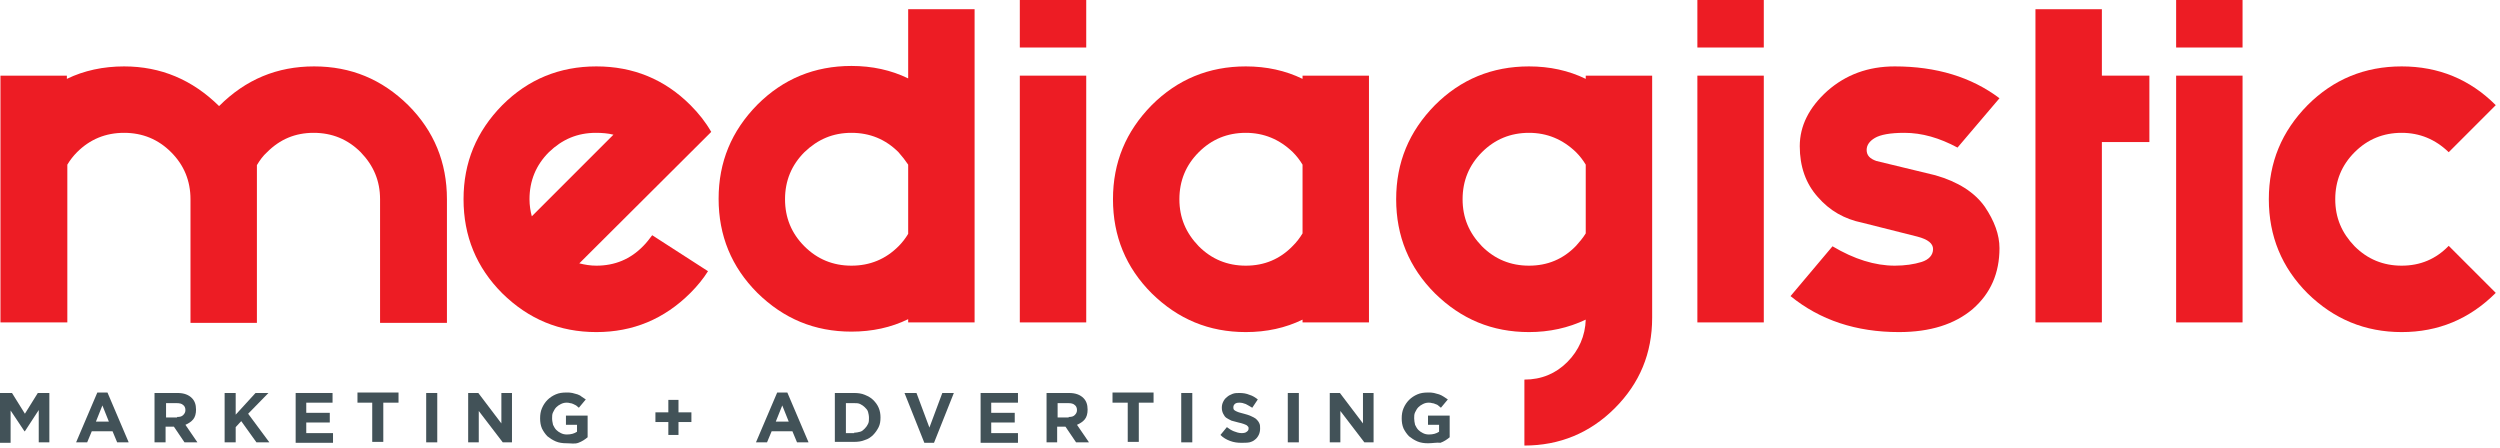 <svg width="240" height="43" viewBox="0 0 240 43" fill="none" xmlns="http://www.w3.org/2000/svg">
<path d="M0.044 37.725H1.151L2.391 39.718L3.631 37.725H4.738V42.463H3.719V39.363L2.391 41.4H2.347L1.018 39.408V42.507H0V37.725H0.044Z" fill="#425258"/>
<path d="M9.343 37.682H10.317L12.354 42.464H11.247L10.804 41.401H8.811L8.369 42.464H7.306L9.343 37.682ZM10.45 40.471L9.83 38.922L9.21 40.471H10.45Z" fill="#425258"/>
<path d="M14.878 37.727H17.048C17.668 37.727 18.11 37.904 18.42 38.214C18.686 38.479 18.819 38.834 18.819 39.321C18.819 39.719 18.73 40.029 18.553 40.251C18.376 40.472 18.11 40.649 17.8 40.782L18.952 42.465H17.712L16.694 40.959H15.896V42.465H14.834V37.727H14.878ZM17.003 40.029C17.269 40.029 17.446 39.985 17.579 39.852C17.712 39.719 17.8 39.586 17.8 39.365C17.8 39.144 17.712 38.967 17.579 38.878C17.446 38.745 17.225 38.701 16.959 38.701H15.941V40.074H17.003V40.029Z" fill="#425258"/>
<path d="M21.564 37.727H22.626V39.808L24.53 37.727H25.77L23.822 39.719L25.859 42.465H24.619L23.158 40.428L22.626 41.003V42.465H21.564V37.727Z" fill="#425258"/>
<path d="M28.338 37.727H31.925V38.657H29.401V39.631H31.659V40.56H29.401V41.579H31.969V42.509H28.383V37.727H28.338Z" fill="#425258"/>
<path d="M35.778 38.656H34.317V37.682H38.258V38.656H36.797V42.42H35.734V38.656H35.778Z" fill="#425258"/>
<path d="M40.914 37.727H41.977V42.465H40.914V37.727Z" fill="#425258"/>
<path d="M44.944 37.727H45.918L48.132 40.649V37.727H49.15V42.465H48.265L45.962 39.454V42.465H44.944V37.727Z" fill="#425258"/>
<path d="M54.375 42.553C54.021 42.553 53.666 42.508 53.356 42.376C53.047 42.243 52.781 42.066 52.559 41.889C52.338 41.667 52.161 41.401 52.028 41.136C51.895 40.826 51.851 40.516 51.851 40.162C51.851 39.807 51.895 39.497 52.028 39.187C52.161 38.877 52.338 38.612 52.559 38.39C52.781 38.169 53.047 37.992 53.356 37.859C53.666 37.726 53.976 37.682 54.375 37.682C54.596 37.682 54.773 37.682 54.95 37.726C55.128 37.77 55.305 37.815 55.438 37.859C55.571 37.903 55.748 37.992 55.836 38.081C55.969 38.169 56.102 38.258 56.235 38.346L55.571 39.143C55.482 39.055 55.393 39.01 55.305 38.922C55.216 38.877 55.128 38.833 55.039 38.789C54.95 38.745 54.818 38.7 54.729 38.7C54.596 38.656 54.508 38.656 54.375 38.656C54.198 38.656 54.021 38.7 53.844 38.789C53.666 38.877 53.534 38.966 53.401 39.099C53.268 39.232 53.179 39.409 53.091 39.586C53.002 39.763 53.002 39.94 53.002 40.162C53.002 40.383 53.047 40.56 53.091 40.782C53.179 40.959 53.268 41.136 53.401 41.269C53.534 41.401 53.666 41.49 53.844 41.578C54.021 41.667 54.198 41.711 54.419 41.711C54.818 41.711 55.128 41.623 55.393 41.446V40.782H54.331V39.896H56.412V41.977C56.146 42.198 55.88 42.376 55.526 42.508C55.172 42.641 54.818 42.553 54.375 42.553Z" fill="#425258"/>
<path d="M64.161 40.515H62.921V39.585H64.161V38.389H65.135V39.585H66.375V40.515H65.135V41.755H64.161V40.515Z" fill="#425258"/>
<path d="M74.61 37.682H75.584L77.621 42.464H76.514L76.071 41.401H74.078L73.635 42.464H72.573L74.61 37.682ZM75.717 40.471L75.097 38.922L74.477 40.471H75.717Z" fill="#425258"/>
<path d="M80.145 37.727H82.004C82.359 37.727 82.713 37.771 83.023 37.904C83.333 38.037 83.598 38.169 83.82 38.391C84.041 38.612 84.218 38.834 84.351 39.144C84.484 39.454 84.528 39.764 84.528 40.074C84.528 40.428 84.484 40.738 84.351 41.003C84.218 41.269 84.041 41.535 83.82 41.756C83.598 41.977 83.333 42.155 83.023 42.243C82.713 42.376 82.359 42.42 82.004 42.42H80.145V37.727ZM82.004 41.535C82.226 41.535 82.403 41.49 82.58 41.446C82.757 41.402 82.89 41.269 83.023 41.136C83.156 41.003 83.244 40.87 83.333 40.693C83.421 40.516 83.421 40.339 83.421 40.118C83.421 39.896 83.377 39.719 83.333 39.542C83.288 39.365 83.156 39.232 83.023 39.099C82.89 38.967 82.757 38.878 82.58 38.789C82.403 38.701 82.226 38.701 82.004 38.701H81.207V41.579H82.004V41.535Z" fill="#425258"/>
<path d="M86.832 37.727H87.983L89.223 41.048L90.462 37.727H91.569L89.665 42.509H88.736L86.832 37.727Z" fill="#425258"/>
<path d="M94.138 37.727H97.725V38.657H95.157V39.631H97.415V40.56H95.157V41.579H97.725V42.509H94.138V37.727Z" fill="#425258"/>
<path d="M100.469 37.727H102.638C103.258 37.727 103.701 37.904 104.011 38.214C104.277 38.479 104.41 38.834 104.41 39.321C104.41 39.719 104.321 40.029 104.144 40.251C103.967 40.472 103.701 40.649 103.391 40.782L104.542 42.465H103.303L102.284 40.959H101.487V42.465H100.469V37.727ZM102.594 40.029C102.86 40.029 103.037 39.985 103.17 39.852C103.303 39.719 103.391 39.586 103.391 39.365C103.391 39.144 103.303 38.967 103.17 38.878C103.037 38.745 102.815 38.701 102.55 38.701H101.531V40.074H102.594V40.029Z" fill="#425258"/>
<path d="M108.262 38.656H106.801V37.682H110.742V38.656H109.325V42.42H108.262V38.656Z" fill="#425258"/>
<path d="M113.398 37.727H114.461V42.465H113.398V37.727Z" fill="#425258"/>
<path d="M119.154 42.509C118.8 42.509 118.446 42.465 118.092 42.332C117.737 42.199 117.427 42.022 117.162 41.756L117.782 41.003C118.003 41.18 118.224 41.313 118.446 41.402C118.667 41.49 118.933 41.579 119.199 41.579C119.42 41.579 119.597 41.535 119.686 41.446C119.819 41.358 119.863 41.269 119.863 41.136C119.863 41.048 119.863 41.003 119.819 40.959C119.774 40.915 119.73 40.87 119.686 40.826C119.597 40.782 119.509 40.738 119.376 40.693C119.243 40.649 119.11 40.605 118.889 40.56C118.667 40.516 118.446 40.428 118.224 40.383C118.047 40.295 117.87 40.206 117.737 40.118C117.605 40.029 117.516 39.896 117.427 39.719C117.339 39.542 117.295 39.365 117.295 39.144C117.295 38.922 117.339 38.745 117.427 38.568C117.516 38.391 117.605 38.258 117.782 38.125C117.915 37.992 118.092 37.904 118.313 37.815C118.534 37.727 118.756 37.727 118.977 37.727C119.331 37.727 119.641 37.771 119.951 37.904C120.261 37.992 120.527 38.169 120.748 38.347L120.217 39.144C119.996 39.011 119.774 38.878 119.597 38.789C119.376 38.701 119.199 38.657 118.977 38.657C118.756 38.657 118.623 38.701 118.534 38.789C118.446 38.878 118.402 38.967 118.402 39.099C118.402 39.188 118.402 39.232 118.446 39.321C118.49 39.365 118.534 39.409 118.623 39.454C118.712 39.498 118.8 39.542 118.933 39.586C119.066 39.631 119.243 39.675 119.42 39.719C119.641 39.764 119.863 39.852 120.084 39.941C120.306 40.029 120.438 40.118 120.571 40.206C120.704 40.339 120.793 40.428 120.881 40.605C120.97 40.782 120.97 40.915 120.97 41.136C120.97 41.358 120.926 41.579 120.837 41.756C120.748 41.933 120.616 42.11 120.483 42.199C120.35 42.332 120.128 42.42 119.951 42.465C119.774 42.509 119.376 42.509 119.154 42.509Z" fill="#425258"/>
<path d="M123.627 37.727H124.689V42.465H123.627V37.727Z" fill="#425258"/>
<path d="M127.657 37.727H128.631L130.845 40.649V37.727H131.864V42.465H130.978L128.675 39.454V42.465H127.657V37.727Z" fill="#425258"/>
<path d="M137.088 42.553C136.734 42.553 136.38 42.508 136.07 42.376C135.76 42.243 135.494 42.066 135.273 41.889C135.051 41.667 134.874 41.401 134.741 41.136C134.609 40.826 134.564 40.516 134.564 40.162C134.564 39.807 134.609 39.497 134.741 39.187C134.874 38.877 135.051 38.612 135.273 38.39C135.494 38.169 135.76 37.992 136.07 37.859C136.38 37.726 136.69 37.682 137.088 37.682C137.31 37.682 137.487 37.682 137.664 37.726C137.841 37.77 138.018 37.815 138.151 37.859C138.284 37.903 138.461 37.992 138.594 38.081C138.727 38.169 138.859 38.258 138.992 38.346L138.328 39.143C138.239 39.055 138.151 39.01 138.062 38.922C137.974 38.833 137.885 38.833 137.797 38.789C137.708 38.745 137.575 38.7 137.487 38.7C137.354 38.656 137.265 38.656 137.133 38.656C136.955 38.656 136.778 38.7 136.601 38.789C136.424 38.877 136.291 38.966 136.158 39.099C136.026 39.232 135.937 39.409 135.848 39.586C135.76 39.763 135.76 39.94 135.76 40.162C135.76 40.383 135.804 40.56 135.848 40.782C135.937 40.959 136.026 41.136 136.158 41.269C136.291 41.401 136.424 41.49 136.601 41.578C136.778 41.667 136.955 41.711 137.177 41.711C137.575 41.711 137.885 41.623 138.151 41.446V40.782H137.088V39.896H139.169V41.977C138.904 42.198 138.638 42.376 138.284 42.508C137.93 42.464 137.531 42.553 137.088 42.553Z" fill="#425258"/>
<path d="M24.663 15.851V30.994H18.287V19.128C18.287 17.357 17.667 15.851 16.427 14.611C15.187 13.371 13.682 12.752 11.911 12.752C10.14 12.752 8.634 13.371 7.394 14.611C7.04 14.965 6.73 15.364 6.464 15.807V30.95H0.044V7.261H6.42V7.571C8.058 6.774 9.918 6.375 11.911 6.375C15.453 6.375 18.464 7.659 21.032 10.183C23.6 7.615 26.611 6.375 30.154 6.375C33.696 6.375 36.663 7.615 39.187 10.095C41.666 12.574 42.906 15.585 42.906 19.128V30.994H36.486V19.128C36.486 17.357 35.866 15.895 34.626 14.611C33.386 13.371 31.881 12.752 30.109 12.752C28.338 12.752 26.877 13.371 25.637 14.611C25.239 14.965 24.929 15.408 24.663 15.851Z" fill="#ED1C24"/>
<path d="M55.614 25.282C56.146 25.415 56.677 25.504 57.253 25.504C59.024 25.504 60.529 24.884 61.769 23.6C62.079 23.29 62.345 22.936 62.611 22.581L67.968 26.035C67.526 26.744 66.95 27.452 66.286 28.116C63.762 30.64 60.751 31.88 57.253 31.88C53.711 31.88 50.744 30.64 48.22 28.161C45.74 25.681 44.5 22.67 44.5 19.128C44.5 15.585 45.74 12.619 48.22 10.095C50.7 7.615 53.711 6.375 57.253 6.375C60.795 6.375 63.806 7.615 66.286 10.095C67.083 10.892 67.747 11.733 68.278 12.663L55.614 25.282ZM58.891 12.929C58.36 12.796 57.784 12.752 57.209 12.752C55.437 12.752 53.976 13.371 52.692 14.611C51.452 15.851 50.832 17.357 50.832 19.128C50.832 19.703 50.921 20.279 51.054 20.766L58.891 12.929Z" fill="#ED1C24"/>
<path d="M87.185 0.885H93.561V30.95H87.185V30.64C85.547 31.438 83.732 31.836 81.739 31.836C78.197 31.836 75.23 30.596 72.706 28.116C70.227 25.637 68.987 22.626 68.987 19.084C68.987 15.541 70.227 12.575 72.706 10.051C75.186 7.571 78.197 6.331 81.739 6.331C83.732 6.331 85.547 6.73 87.185 7.527V0.885ZM87.185 15.807C86.92 15.409 86.61 15.01 86.255 14.611C85.016 13.372 83.51 12.752 81.739 12.752C79.968 12.752 78.507 13.372 77.222 14.611C75.983 15.851 75.363 17.357 75.363 19.128C75.363 20.899 75.983 22.404 77.222 23.644C78.462 24.884 79.968 25.504 81.739 25.504C83.51 25.504 85.016 24.884 86.255 23.644C86.61 23.29 86.92 22.892 87.185 22.449V15.807Z" fill="#ED1C24"/>
<path d="M104.278 0V4.561H97.902V0H104.278ZM104.278 7.262V30.951H97.902V7.262H104.278Z" fill="#ED1C24"/>
<path d="M125.044 30.684C123.406 31.482 121.591 31.88 119.598 31.88C116.056 31.88 113.089 30.64 110.565 28.161C108.086 25.681 106.846 22.67 106.846 19.128C106.846 15.585 108.086 12.619 110.565 10.095C113.045 7.615 116.056 6.375 119.598 6.375C121.591 6.375 123.406 6.774 125.044 7.571V7.261H131.421V30.95H125.044V30.684ZM125.044 22.404V15.807C124.779 15.364 124.469 14.965 124.115 14.611C122.831 13.371 121.325 12.752 119.598 12.752C117.827 12.752 116.321 13.371 115.082 14.611C113.842 15.851 113.222 17.357 113.222 19.128C113.222 20.899 113.842 22.36 115.082 23.644C116.321 24.884 117.827 25.504 119.598 25.504C121.369 25.504 122.875 24.884 124.115 23.6C124.469 23.246 124.779 22.847 125.044 22.404Z" fill="#ED1C24"/>
<path d="M152.231 30.684C150.548 31.482 148.733 31.88 146.785 31.88C143.242 31.88 140.276 30.64 137.752 28.161C135.272 25.681 134.032 22.67 134.032 19.128C134.032 15.585 135.272 12.619 137.752 10.095C140.231 7.615 143.242 6.375 146.785 6.375C148.777 6.375 150.593 6.774 152.231 7.571V7.261H158.607V30.507C158.607 33.917 157.412 36.795 155.021 39.186C152.63 41.577 149.707 42.773 146.342 42.773V36.441C147.98 36.441 149.353 35.865 150.46 34.758C151.567 33.651 152.187 32.234 152.231 30.684ZM152.231 22.404V15.807C151.965 15.364 151.655 14.965 151.301 14.611C150.017 13.371 148.512 12.752 146.785 12.752C145.014 12.752 143.508 13.371 142.268 14.611C141.028 15.851 140.409 17.357 140.409 19.128C140.409 20.899 141.028 22.36 142.268 23.644C143.508 24.884 145.014 25.504 146.785 25.504C148.556 25.504 150.061 24.884 151.301 23.6C151.611 23.246 151.965 22.847 152.231 22.404Z" fill="#ED1C24"/>
<path d="M169.324 0V4.561H162.948V0H169.324ZM169.324 7.262V30.951H162.948V7.262H169.324Z" fill="#ED1C24"/>
<path d="M190.533 19.836C191.463 21.209 191.95 22.537 191.95 23.821C191.95 26.212 191.109 28.161 189.382 29.666C187.655 31.127 185.308 31.88 182.297 31.88C178.179 31.88 174.725 30.729 171.891 28.426L175.921 23.644C178.002 24.884 179.995 25.504 181.899 25.504C182.873 25.504 183.758 25.371 184.467 25.15C185.175 24.928 185.574 24.485 185.574 23.91C185.574 23.378 185.087 22.98 184.068 22.714L178.799 21.386C177.072 21.032 175.655 20.235 174.504 18.906C173.353 17.622 172.777 15.984 172.777 14.036C172.777 12.087 173.663 10.316 175.434 8.722C177.205 7.172 179.33 6.375 181.899 6.375C185.884 6.375 189.249 7.394 191.95 9.431L187.921 14.168C186.194 13.239 184.511 12.752 182.828 12.752C181.456 12.752 180.526 12.929 179.995 13.239C179.463 13.549 179.198 13.947 179.198 14.39C179.198 14.921 179.507 15.231 180.127 15.453L185.795 16.825C187.965 17.445 189.559 18.463 190.533 19.836Z" fill="#ED1C24"/>
<path d="M201.78 13.637V30.95H195.404V0.885H201.78V7.261H206.341V13.637H201.78Z" fill="#ED1C24"/>
<path d="M215.285 0V4.561H208.909V0H215.285ZM215.285 7.262V30.951H208.909V7.262H215.285Z" fill="#ED1C24"/>
<path d="M239.593 28.116C237.069 30.64 234.058 31.88 230.56 31.88C227.062 31.88 224.051 30.64 221.527 28.161C219.048 25.681 217.808 22.67 217.808 19.128C217.808 15.585 219.048 12.619 221.527 10.095C224.007 7.615 227.018 6.375 230.56 6.375C234.103 6.375 237.114 7.615 239.593 10.095L235.077 14.611C233.793 13.371 232.287 12.752 230.56 12.752C228.789 12.752 227.284 13.371 226.044 14.611C224.804 15.851 224.184 17.357 224.184 19.128C224.184 20.899 224.804 22.36 226.044 23.644C227.284 24.884 228.789 25.504 230.56 25.504C232.331 25.504 233.837 24.884 235.077 23.6L239.593 28.116Z" fill="#ED1C24"/>
</svg>
